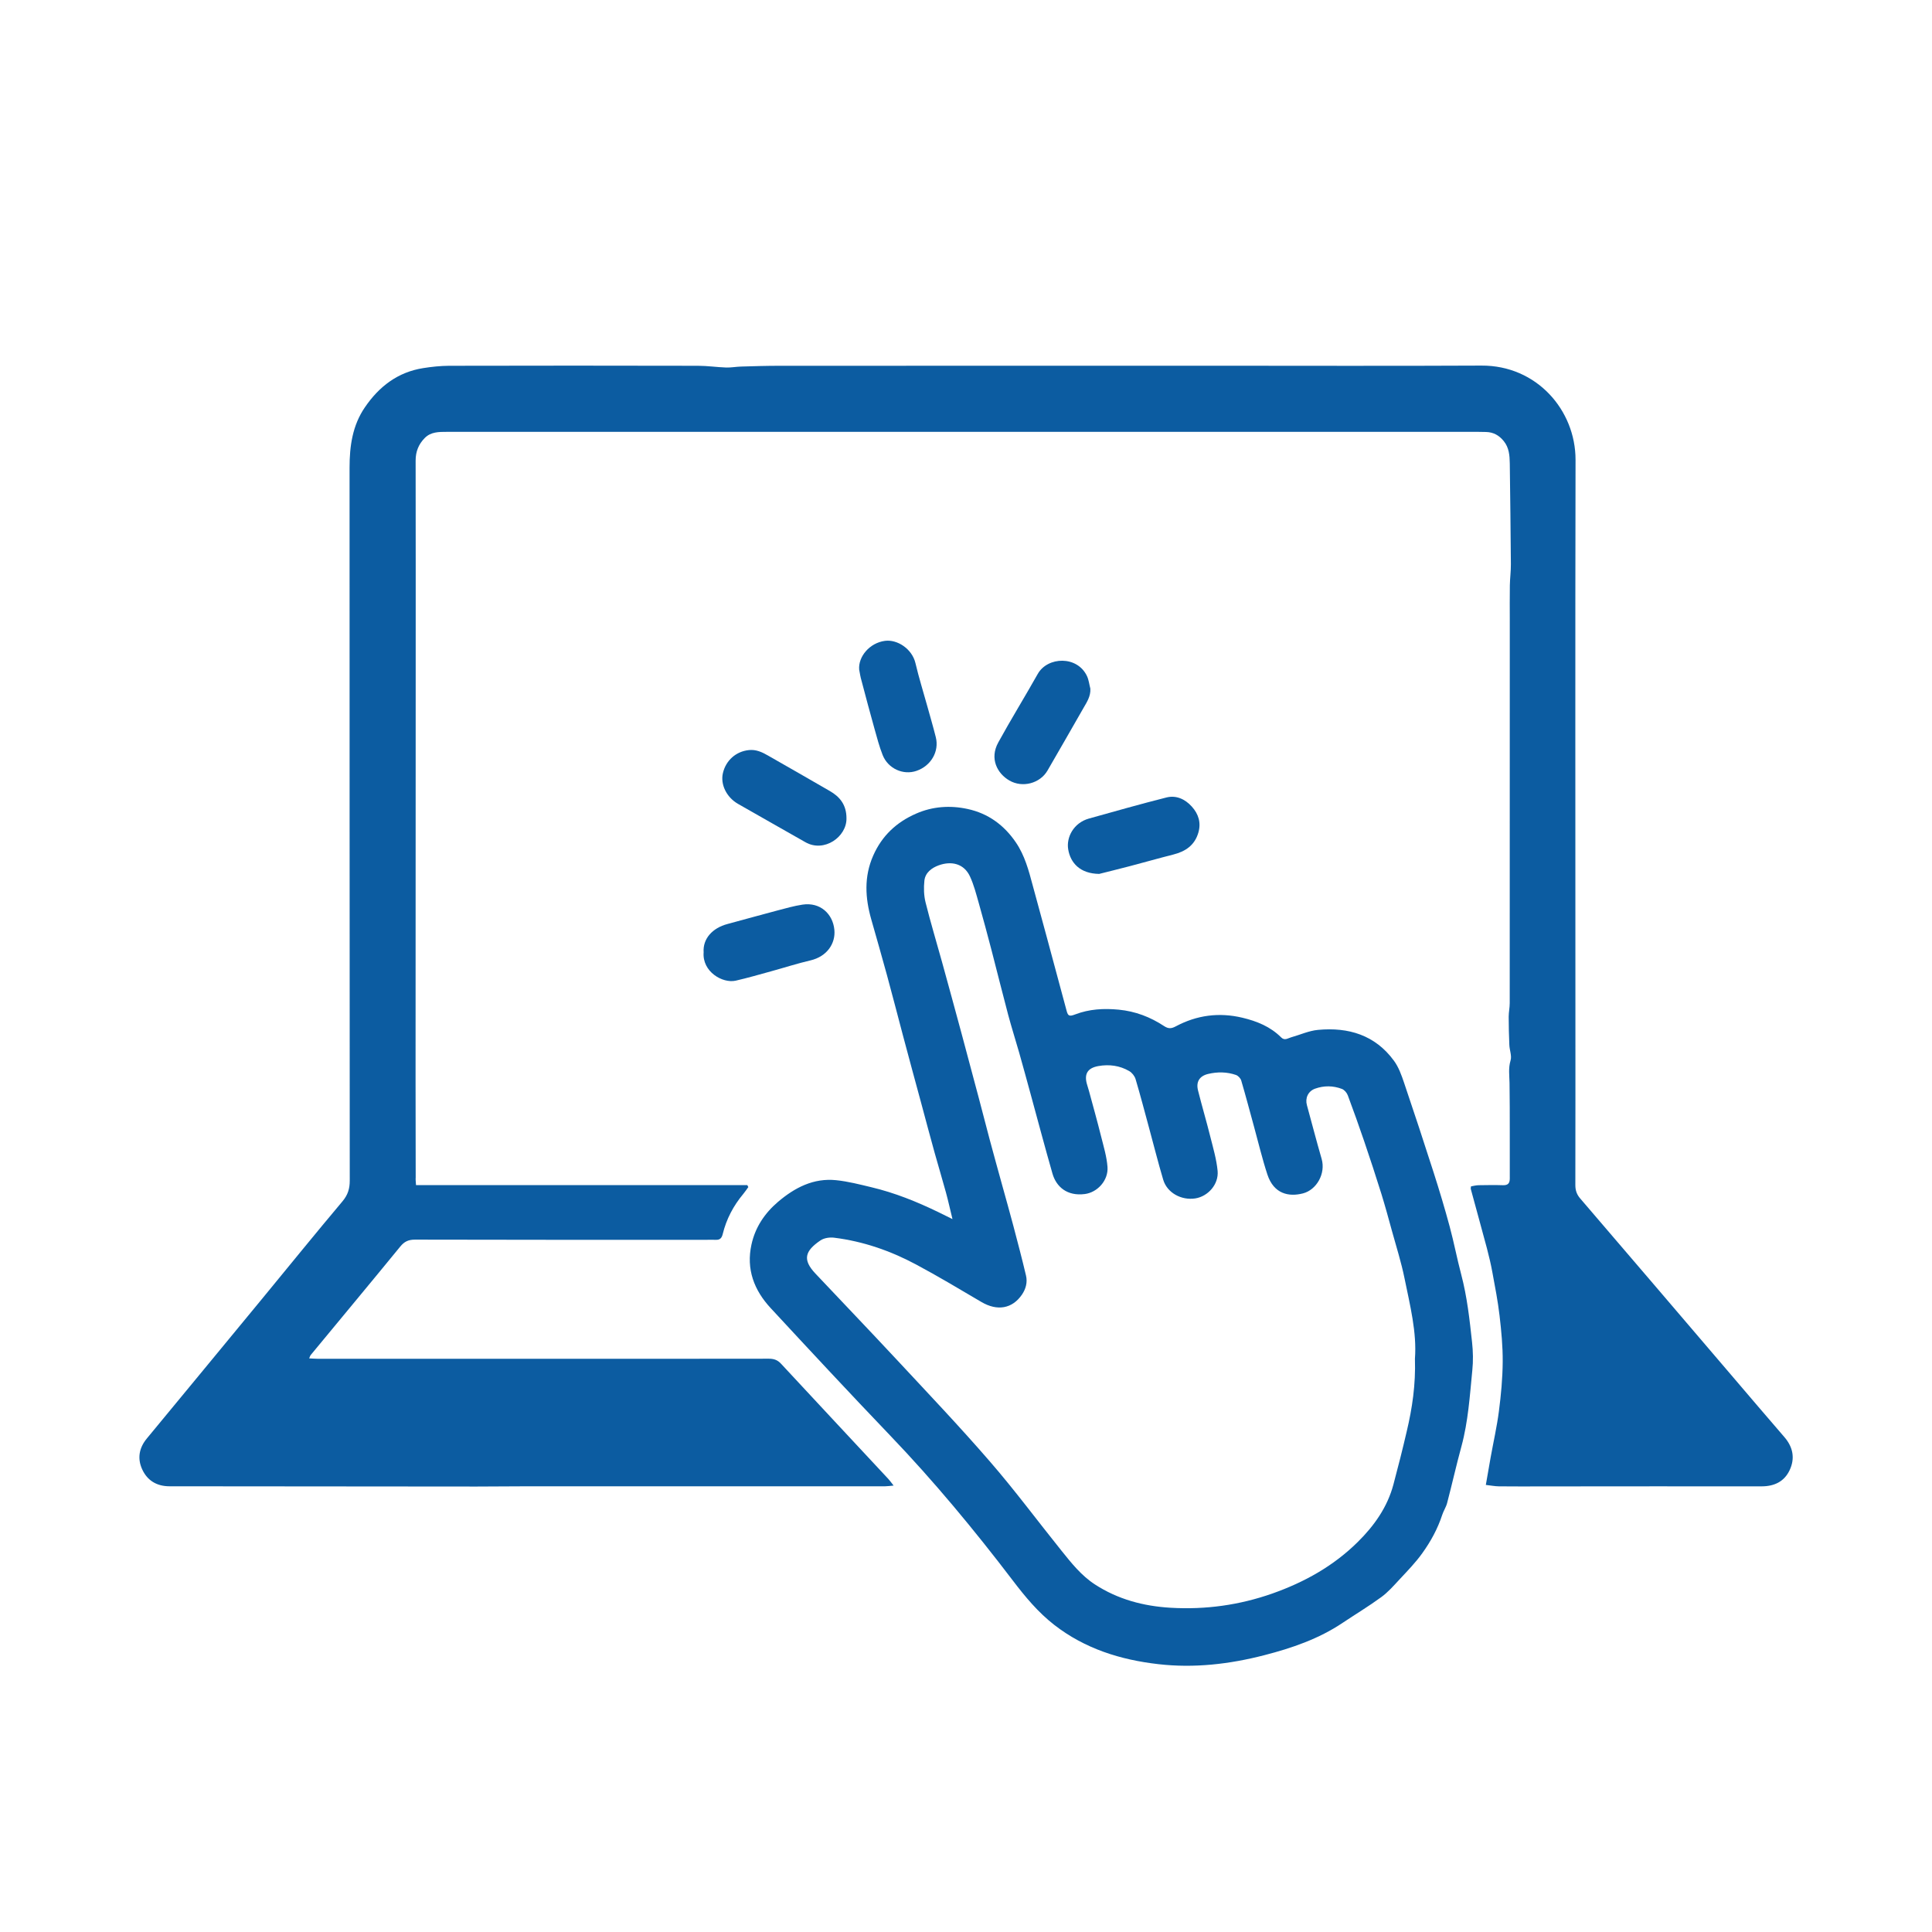 <?xml version="1.0" encoding="utf-8"?>
<!-- Generator: Adobe Illustrator 26.0.1, SVG Export Plug-In . SVG Version: 6.00 Build 0)  -->
<svg version="1.1" id="Layer_1" xmlns="http://www.w3.org/2000/svg" xmlns:xlink="http://www.w3.org/1999/xlink" x="0px" y="0px"
	 viewBox="0 0 300 300" style="enable-background:new 0 0 300 300;" xml:space="preserve">
<style type="text/css">
	.st0{fill:#0C5CA1;}
</style>
<path class="st0" d="M64.6,184.02c17.18,0,34.31,0,51.44,0c0.05,0.1,0.11,0.2,0.16,0.31c-0.26,0.35-0.5,0.73-0.78,1.06
	c-1.54,1.84-2.63,3.91-3.2,6.25c-0.15,0.6-0.42,0.9-1.04,0.88c-0.55-0.02-1.11,0-1.66,0c-15.03,0-30.06,0.01-45.09-0.03
	c-1.01,0-1.65,0.3-2.29,1.09c-4.61,5.64-9.28,11.24-13.92,16.86c-0.07,0.09-0.09,0.21-0.21,0.49c0.46,0.02,0.87,0.06,1.27,0.06
	c13.41,0,26.82,0,40.22,0c9.96,0,19.93,0.01,29.89-0.01c0.76,0,1.34,0.19,1.87,0.76c5.55,5.98,11.12,11.94,16.68,17.91
	c0.23,0.25,0.43,0.53,0.82,1.03c-0.59,0.05-0.95,0.11-1.3,0.11c-10.4,0-20.8,0-31.21,0c-8.03,0-16.06,0-24.09,0
	c-2.72,0-5.44,0.04-8.16,0.04c-15.89-0.01-31.78-0.03-47.67-0.04c-1.97,0-3.45-0.87-4.26-2.65c-0.77-1.7-0.46-3.33,0.73-4.77
	c5.94-7.2,11.9-14.4,17.83-21.61c4.18-5.08,8.32-10.19,12.56-15.23c0.83-0.99,1.12-1.96,1.12-3.2c-0.03-36.9-0.02-73.8-0.03-110.7
	c0-3.34,0.44-6.55,2.38-9.38c2.2-3.23,5.11-5.47,9.06-6.09c1.32-0.21,2.66-0.35,3.99-0.36c12.89-0.03,25.79-0.03,38.68,0
	c1.46,0,2.92,0.22,4.39,0.27c0.76,0.02,1.53-0.13,2.3-0.15c1.97-0.06,3.95-0.12,5.92-0.12c22.27-0.01,44.53-0.01,66.8-0.01
	c14.08,0,28.16,0.05,42.24-0.02c8.57-0.05,14.62,6.92,14.61,14.64c-0.06,28.71-0.02,57.43-0.02,86.14c0,8.82,0.01,17.64-0.01,26.46
	c0,0.84,0.22,1.48,0.78,2.12c7.83,9.12,15.63,18.26,23.44,27.4c2.74,3.21,5.47,6.42,8.23,9.61c1.36,1.57,1.69,3.32,0.82,5.16
	c-0.84,1.77-2.38,2.5-4.35,2.5c-11.27-0.01-22.54,0-33.82,0.01c-2.32,0-4.65,0.02-6.97-0.01c-0.62-0.01-1.24-0.13-2.03-0.22
	c0.26-1.48,0.49-2.87,0.74-4.24c0.43-2.4,0.98-4.79,1.29-7.2c0.33-2.54,0.57-5.11,0.59-7.66c0.02-2.4-0.21-4.8-0.49-7.19
	c-0.26-2.23-0.69-4.44-1.1-6.65c-0.23-1.28-0.53-2.54-0.86-3.8c-0.82-3.08-1.68-6.15-2.51-9.23c-0.02-0.07,0.01-0.15,0.04-0.39
	c0.36-0.06,0.76-0.17,1.17-0.18c1.27-0.02,2.53-0.04,3.8,0c0.77,0.02,1.05-0.3,1.05-1.05c-0.02-4.94,0.03-9.89-0.04-14.83
	c-0.02-1.18-0.2-2.3,0.16-3.49c0.22-0.72-0.16-1.6-0.19-2.42c-0.06-1.45-0.1-2.91-0.1-4.36c0-0.71,0.16-1.41,0.16-2.12
	c0.01-19.78,0.01-39.55,0.01-59.33c0-1.85-0.02-3.7,0.01-5.55c0.02-1.1,0.17-2.2,0.16-3.3c-0.04-5.21-0.1-10.43-0.17-15.64
	c-0.02-1.23-0.11-2.44-0.94-3.46c-0.72-0.89-1.6-1.38-2.74-1.41c-0.4-0.01-0.79-0.02-1.19-0.02c-53.39,0-106.79,0-160.18,0
	c-1.24,0-2.48-0.01-3.43,0.95c-0.96,0.97-1.42,2.11-1.42,3.51c0.02,11,0.01,21.99,0.01,32.99c0,21-0.01,42-0.02,63.01
	c0,5.1,0.01,10.2,0.02,15.31C64.52,183.13,64.56,183.48,64.6,184.02z"/>
<path class="st0" d="M147.9,189.3c-0.38-1.54-0.66-2.84-1.01-4.12c-0.56-2.05-1.18-4.09-1.75-6.14c-0.72-2.58-1.4-5.17-2.1-7.76
	c-0.95-3.5-1.9-6.99-2.83-10.49c-0.83-3.12-1.63-6.25-2.48-9.36c-0.79-2.88-1.61-5.76-2.43-8.63c-0.96-3.35-1.16-6.65,0.29-9.94
	c1.36-3.09,3.63-5.2,6.66-6.52c2.57-1.13,5.3-1.31,8.01-0.72c3.18,0.69,5.66,2.5,7.49,5.2c1.38,2.03,1.99,4.35,2.61,6.67
	c0.73,2.7,1.47,5.39,2.2,8.09c1.03,3.8,2.05,7.6,3.07,11.4c0.21,0.77,0.41,0.89,1.32,0.54c2.19-0.84,4.44-0.96,6.76-0.74
	c2.59,0.25,4.91,1.14,7.05,2.55c0.67,0.44,1.13,0.41,1.82,0.04c3.26-1.74,6.71-2.2,10.33-1.34c2.27,0.54,4.36,1.39,6.03,3.06
	c0.54,0.54,1.03,0.13,1.53-0.01c1.4-0.39,2.77-1.03,4.2-1.16c4.72-0.44,8.86,0.8,11.78,4.79c0.73,0.99,1.17,2.23,1.57,3.41
	c1.57,4.63,3.1,9.28,4.59,13.93c0.89,2.78,1.73,5.57,2.49,8.39c0.67,2.47,1.14,4.99,1.8,7.47c0.91,3.45,1.3,6.98,1.68,10.5
	c0.16,1.45,0.19,2.94,0.04,4.38c-0.39,3.96-0.64,7.94-1.69,11.81c-0.8,2.93-1.46,5.89-2.23,8.82c-0.17,0.63-0.56,1.2-0.76,1.83
	c-0.7,2.14-1.78,4.11-3.08,5.92c-1.04,1.46-2.31,2.76-3.54,4.08c-0.9,0.97-1.79,1.99-2.85,2.76c-1.93,1.41-3.99,2.65-5.98,3.98
	c-3.72,2.5-7.9,3.93-12.18,5.03c-5.38,1.39-10.88,2.03-16.44,1.39c-5.88-0.67-11.41-2.4-16.17-6.1c-2.52-1.96-4.53-4.39-6.44-6.9
	c-5.97-7.84-12.25-15.42-19.07-22.54c-6.24-6.52-12.39-13.13-18.52-19.75c-2.57-2.77-3.83-6.04-2.98-9.88
	c0.59-2.68,2.05-4.85,4.11-6.61c2.6-2.21,5.52-3.74,9.05-3.37c1.84,0.19,3.65,0.66,5.45,1.09c3.62,0.86,7.05,2.24,10.39,3.86
	C146.36,188.55,147.02,188.87,147.9,189.3z M219.71,210.98c0.31-4.09-0.76-8.29-1.62-12.5c-0.5-2.47-1.27-4.88-1.94-7.31
	c-0.53-1.94-1.06-3.88-1.65-5.79c-0.86-2.74-1.75-5.48-2.68-8.2c-0.81-2.38-1.66-4.75-2.54-7.11c-0.15-0.39-0.52-0.83-0.9-0.98
	c-1.37-0.52-2.79-0.54-4.18-0.04c-1.08,0.39-1.57,1.47-1.26,2.57c0.76,2.77,1.48,5.56,2.28,8.32c0.67,2.31-0.8,4.83-2.9,5.37
	c-2.17,0.56-4.52,0.11-5.52-2.93c-0.8-2.43-1.39-4.94-2.07-7.41c-0.66-2.4-1.29-4.8-1.99-7.18c-0.1-0.35-0.48-0.75-0.82-0.87
	c-1.41-0.49-2.88-0.5-4.32-0.16c-1.35,0.32-1.91,1.23-1.57,2.57c0.6,2.4,1.31,4.78,1.91,7.19c0.44,1.75,0.96,3.51,1.13,5.3
	c0.19,2.09-1.5,3.96-3.47,4.27c-2.18,0.33-4.38-0.88-4.98-2.91c-0.81-2.72-1.49-5.47-2.24-8.21c-0.67-2.47-1.32-4.95-2.05-7.41
	c-0.14-0.47-0.55-0.99-0.98-1.24c-1.48-0.87-3.14-1.08-4.81-0.78c-1.72,0.31-2.24,1.29-1.72,2.94c0.1,0.3,0.19,0.6,0.27,0.91
	c0.64,2.36,1.3,4.71,1.89,7.08c0.39,1.56,0.87,3.13,0.99,4.72c0.16,2.09-1.55,3.97-3.53,4.22c-2.72,0.35-4.41-1.1-5.01-3.16
	c-1.18-4.12-2.28-8.27-3.41-12.41c-0.58-2.12-1.16-4.25-1.76-6.37c-0.56-1.96-1.18-3.91-1.71-5.88c-0.89-3.35-1.72-6.71-2.59-10.06
	c-0.64-2.44-1.29-4.88-1.98-7.31c-0.4-1.4-0.76-2.83-1.37-4.14c-0.93-1.99-2.87-2.42-4.83-1.72c-1.11,0.4-2.1,1.14-2.24,2.38
	c-0.12,1.11-0.09,2.3,0.18,3.38c0.77,3.1,1.7,6.15,2.55,9.23c1.03,3.72,2.04,7.44,3.05,11.17c0.9,3.34,1.79,6.69,2.68,10.03
	c0.57,2.14,1.11,4.28,1.68,6.41c0.64,2.4,1.31,4.79,1.97,7.19c0.56,2.05,1.15,4.09,1.69,6.15c0.68,2.59,1.37,5.18,1.98,7.78
	c0.24,1.03-0.02,2.04-0.62,2.93c-1.51,2.22-3.85,2.61-6.31,1.16c-3.36-1.98-6.7-3.98-10.14-5.82c-3.98-2.13-8.22-3.6-12.72-4.16
	c-0.69-0.09-1.57,0.04-2.13,0.42c-2.43,1.65-2.81,3-0.78,5.15c4.14,4.39,8.31,8.74,12.42,13.15c4.94,5.31,9.94,10.56,14.68,16.04
	c3.87,4.46,7.39,9.22,11.09,13.82c1.55,1.93,3.09,3.88,5.21,5.26c3.57,2.32,7.53,3.37,11.74,3.62c5.43,0.32,10.7-0.41,15.84-2.22
	c4.97-1.76,9.47-4.27,13.23-7.99c2.55-2.52,4.6-5.4,5.54-8.93c0.73-2.74,1.43-5.49,2.07-8.26
	C219.29,218.67,219.84,215,219.71,210.98z"/>
<path class="st0" d="M131.44,127.06c0.06,2.87-3.46,5.39-6.39,3.71c-3.48-1.99-6.98-3.95-10.46-5.95c-1.8-1.04-2.74-3.03-2.34-4.76
	c0.46-1.99,2.04-3.39,4.06-3.59c1.08-0.11,2.01,0.31,2.91,0.83c3.21,1.83,6.42,3.67,9.62,5.52
	C130.41,123.72,131.44,124.97,131.44,127.06z"/>
<path class="st0" d="M109.26,147.88c-0.15-2.11,1.36-3.78,3.7-4.4c2.58-0.69,5.16-1.42,7.75-2.1c1.29-0.34,2.59-0.71,3.9-0.91
	c2.76-0.42,4.71,1.44,4.95,3.9c0.21,2.11-1.12,4.15-3.71,4.76c-2.07,0.48-4.09,1.14-6.14,1.7c-1.82,0.5-3.64,1.03-5.48,1.45
	C112.2,152.73,109.02,150.89,109.26,147.88z"/>
<path class="st0" d="M133.41,103.96c-0.15-1.99,1.6-4.13,4.01-4.45c1.92-0.25,4.21,1.25,4.73,3.46c0.53,2.26,1.23,4.48,1.85,6.72
	c0.44,1.59,0.91,3.18,1.31,4.78c0.56,2.22-0.75,4.46-3,5.23c-2.05,0.71-4.41-0.34-5.25-2.45c-0.52-1.31-0.88-2.69-1.26-4.05
	c-0.7-2.5-1.37-5.01-2.03-7.52C133.6,105.12,133.52,104.54,133.41,103.96z"/>
<path class="st0" d="M170.68,135.7c-2.98-0.04-4.46-1.71-4.81-3.81c-0.32-1.9,0.86-4.12,3.2-4.78c4.01-1.12,8.02-2.26,12.06-3.28
	c1.52-0.38,2.89,0.26,3.93,1.41c1.04,1.15,1.47,2.5,1.02,4.05c-0.57,1.96-1.99,2.92-3.88,3.4c-2.25,0.57-4.49,1.21-6.74,1.8
	C173.7,134.95,171.95,135.38,170.68,135.7z"/>
<path class="st0" d="M169.31,106.93c0.07,1.18-0.54,2.09-1.07,3.01c-1.86,3.24-3.71,6.49-5.59,9.72c-1.15,1.98-3.87,2.72-5.91,1.54
	c-1.87-1.08-3.12-3.38-1.73-5.91c1.97-3.59,4.12-7.07,6.13-10.64c1.53-2.71,6.16-2.88,7.66,0.36
	C169.07,105.6,169.14,106.29,169.31,106.93z"/>
</svg>
